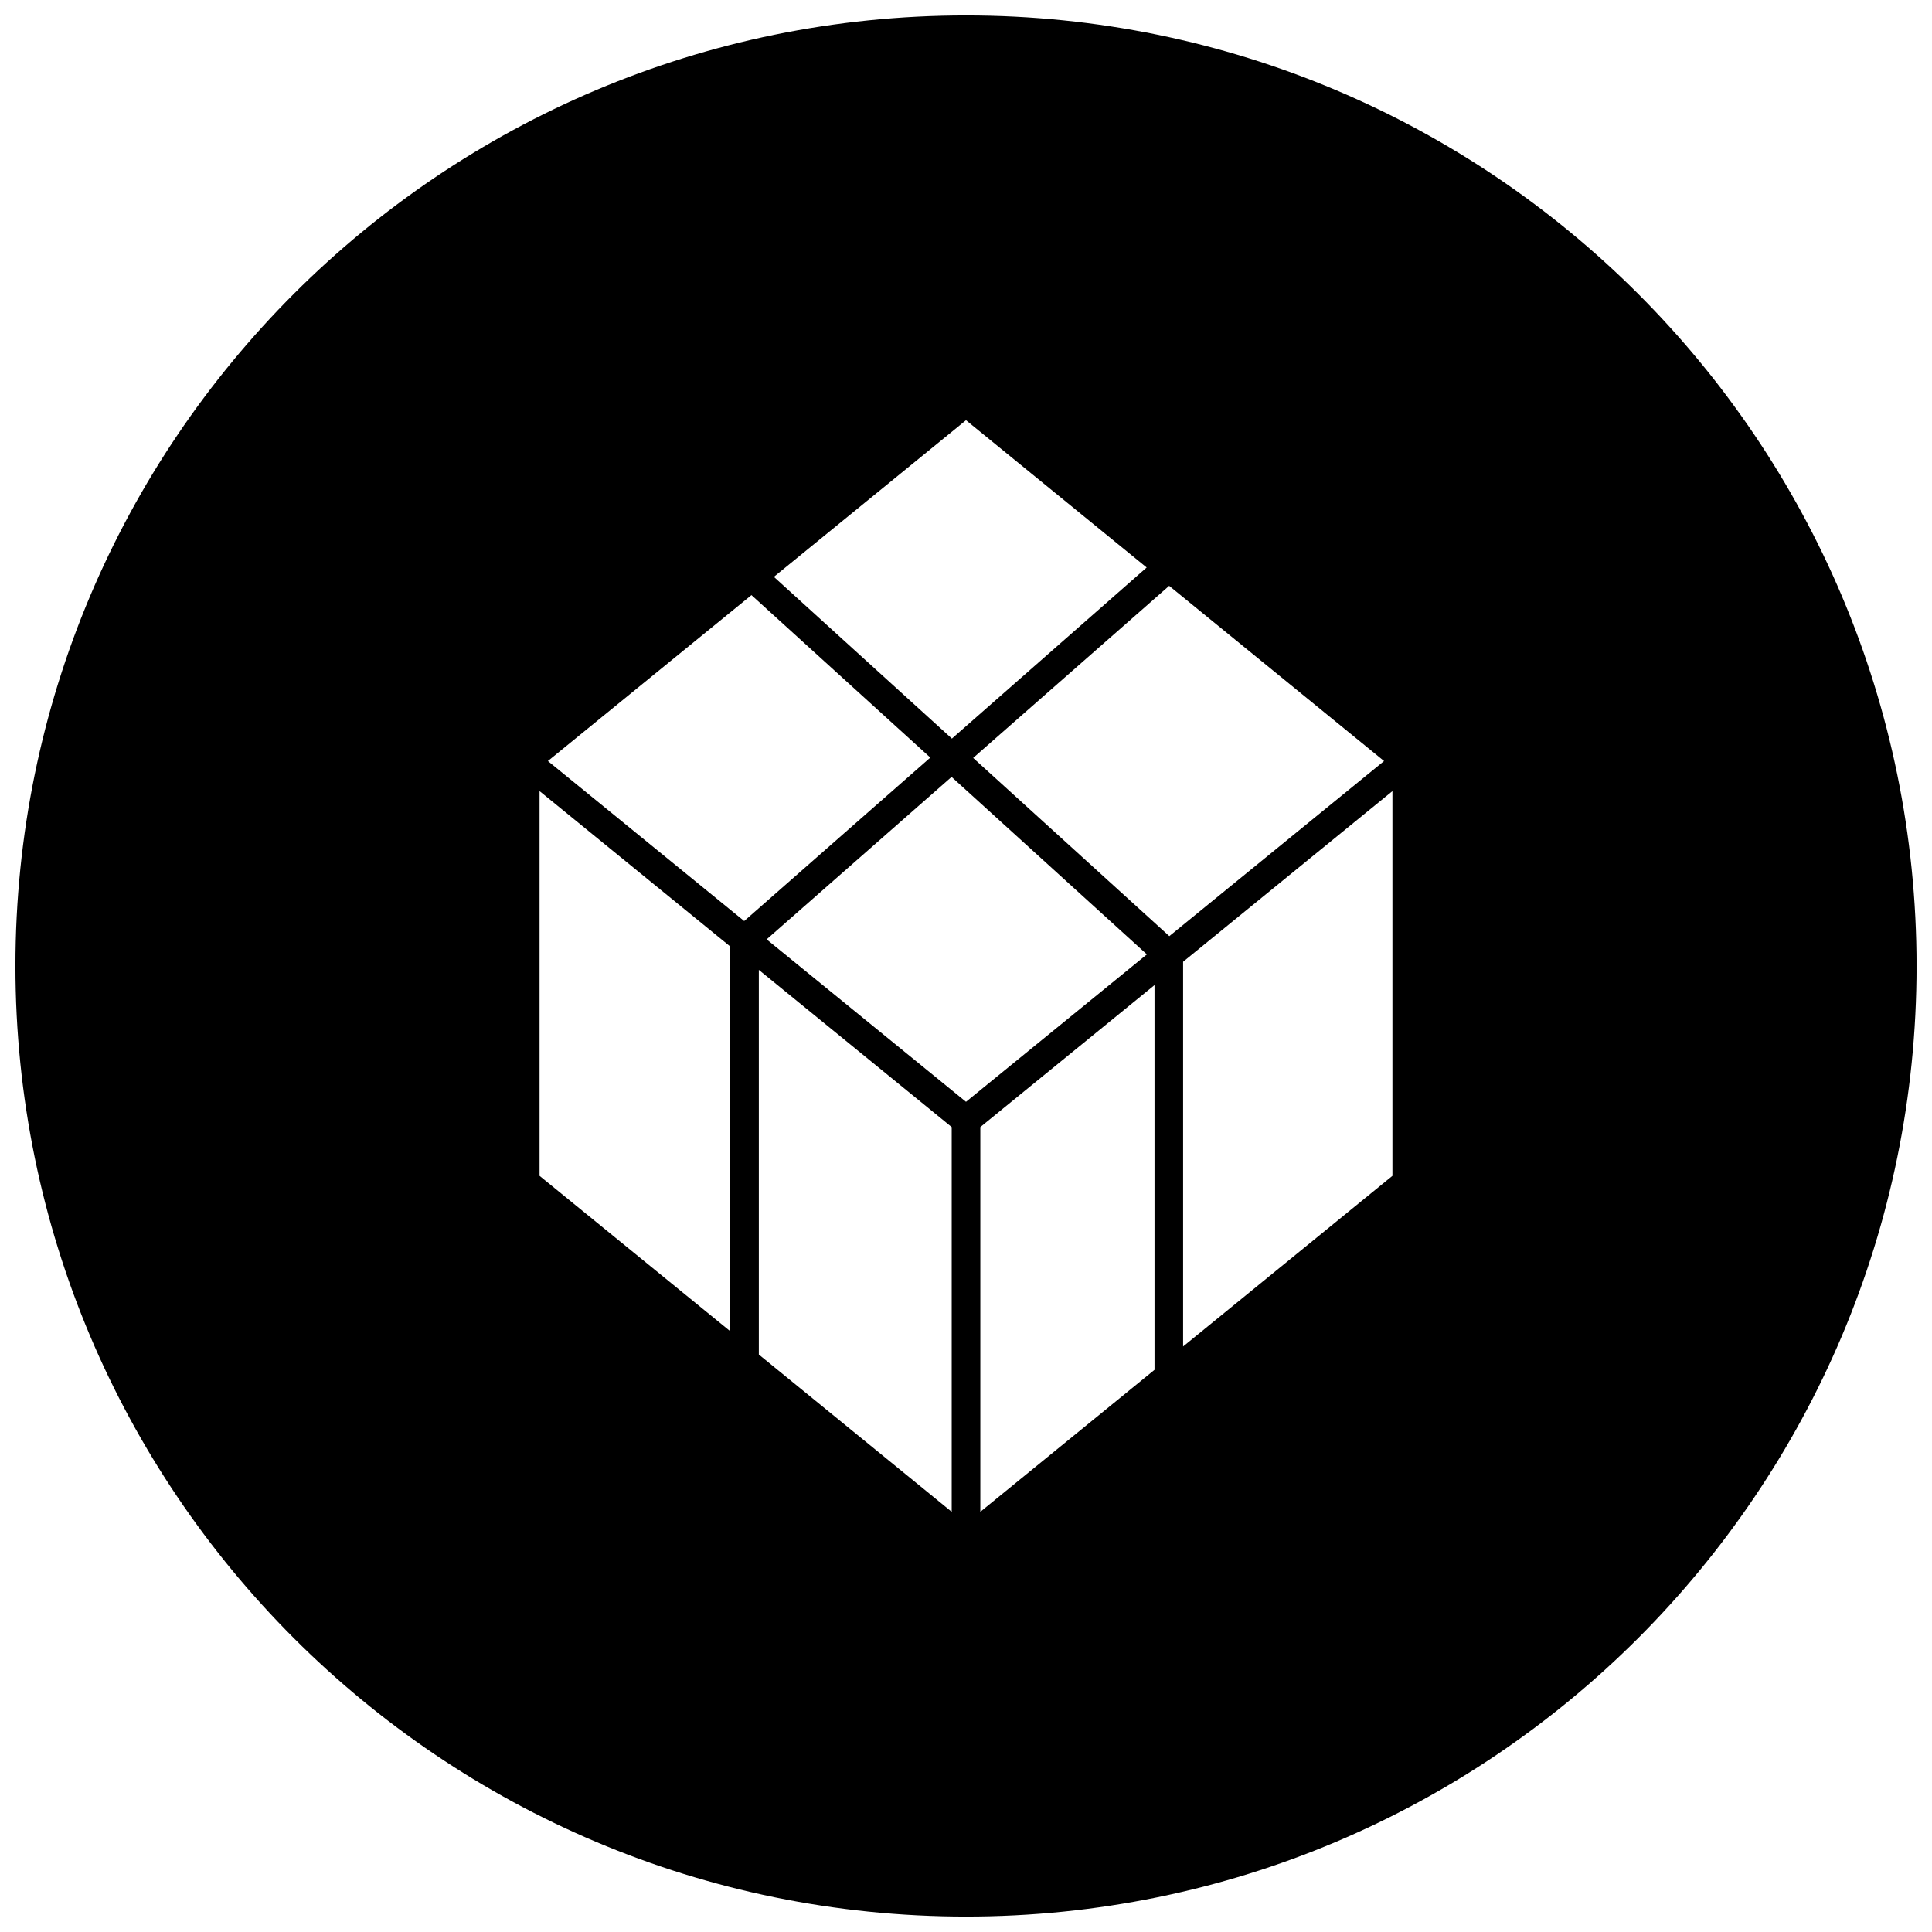 <?xml version="1.0" encoding="UTF-8"?>
<!-- Uploaded to: ICON Repo, www.svgrepo.com, Generator: ICON Repo Mixer Tools -->
<svg width="800px" height="800px" version="1.1" viewBox="144 144 512 512" xmlns="http://www.w3.org/2000/svg">
 <defs>
  <clipPath id="a">
   <path d="m148.09 148.09h503.81v503.81h-503.81z"/>
  </clipPath>
 </defs>
 <g clip-path="url(#a)">
  <path d="m400 148.09c-139.12 0-251.91 112.77-251.91 251.91 0 139.12 112.78 251.91 251.91 251.91 139.12 0 251.91-112.78 251.91-251.91-0.004-139.13-112.79-251.91-251.91-251.91zm0 107.27 47.879 39.031-51.617 45.344-47.176-42.863zm-62.48 241.43-50.531-41.18v-101.96l50.531 41.18zm-48.32-151.11 53.945-43.973 47.398 43.059-49.324 43.32zm107.01 198.96-51.113-41.676v-101.94l51.113 41.66zm-49.043-151.7 49.012-43.051 51.758 47.035-47.938 39.066zm102.79 114.08-46.16 37.621v-101.96l46.16-37.621zm-48.059-162.16 51.941-45.609 56.953 46.43-56.914 46.406zm111.11 110.75-55.473 45.219v-101.95l55.473-45.219z"/>
 </g>
</svg>